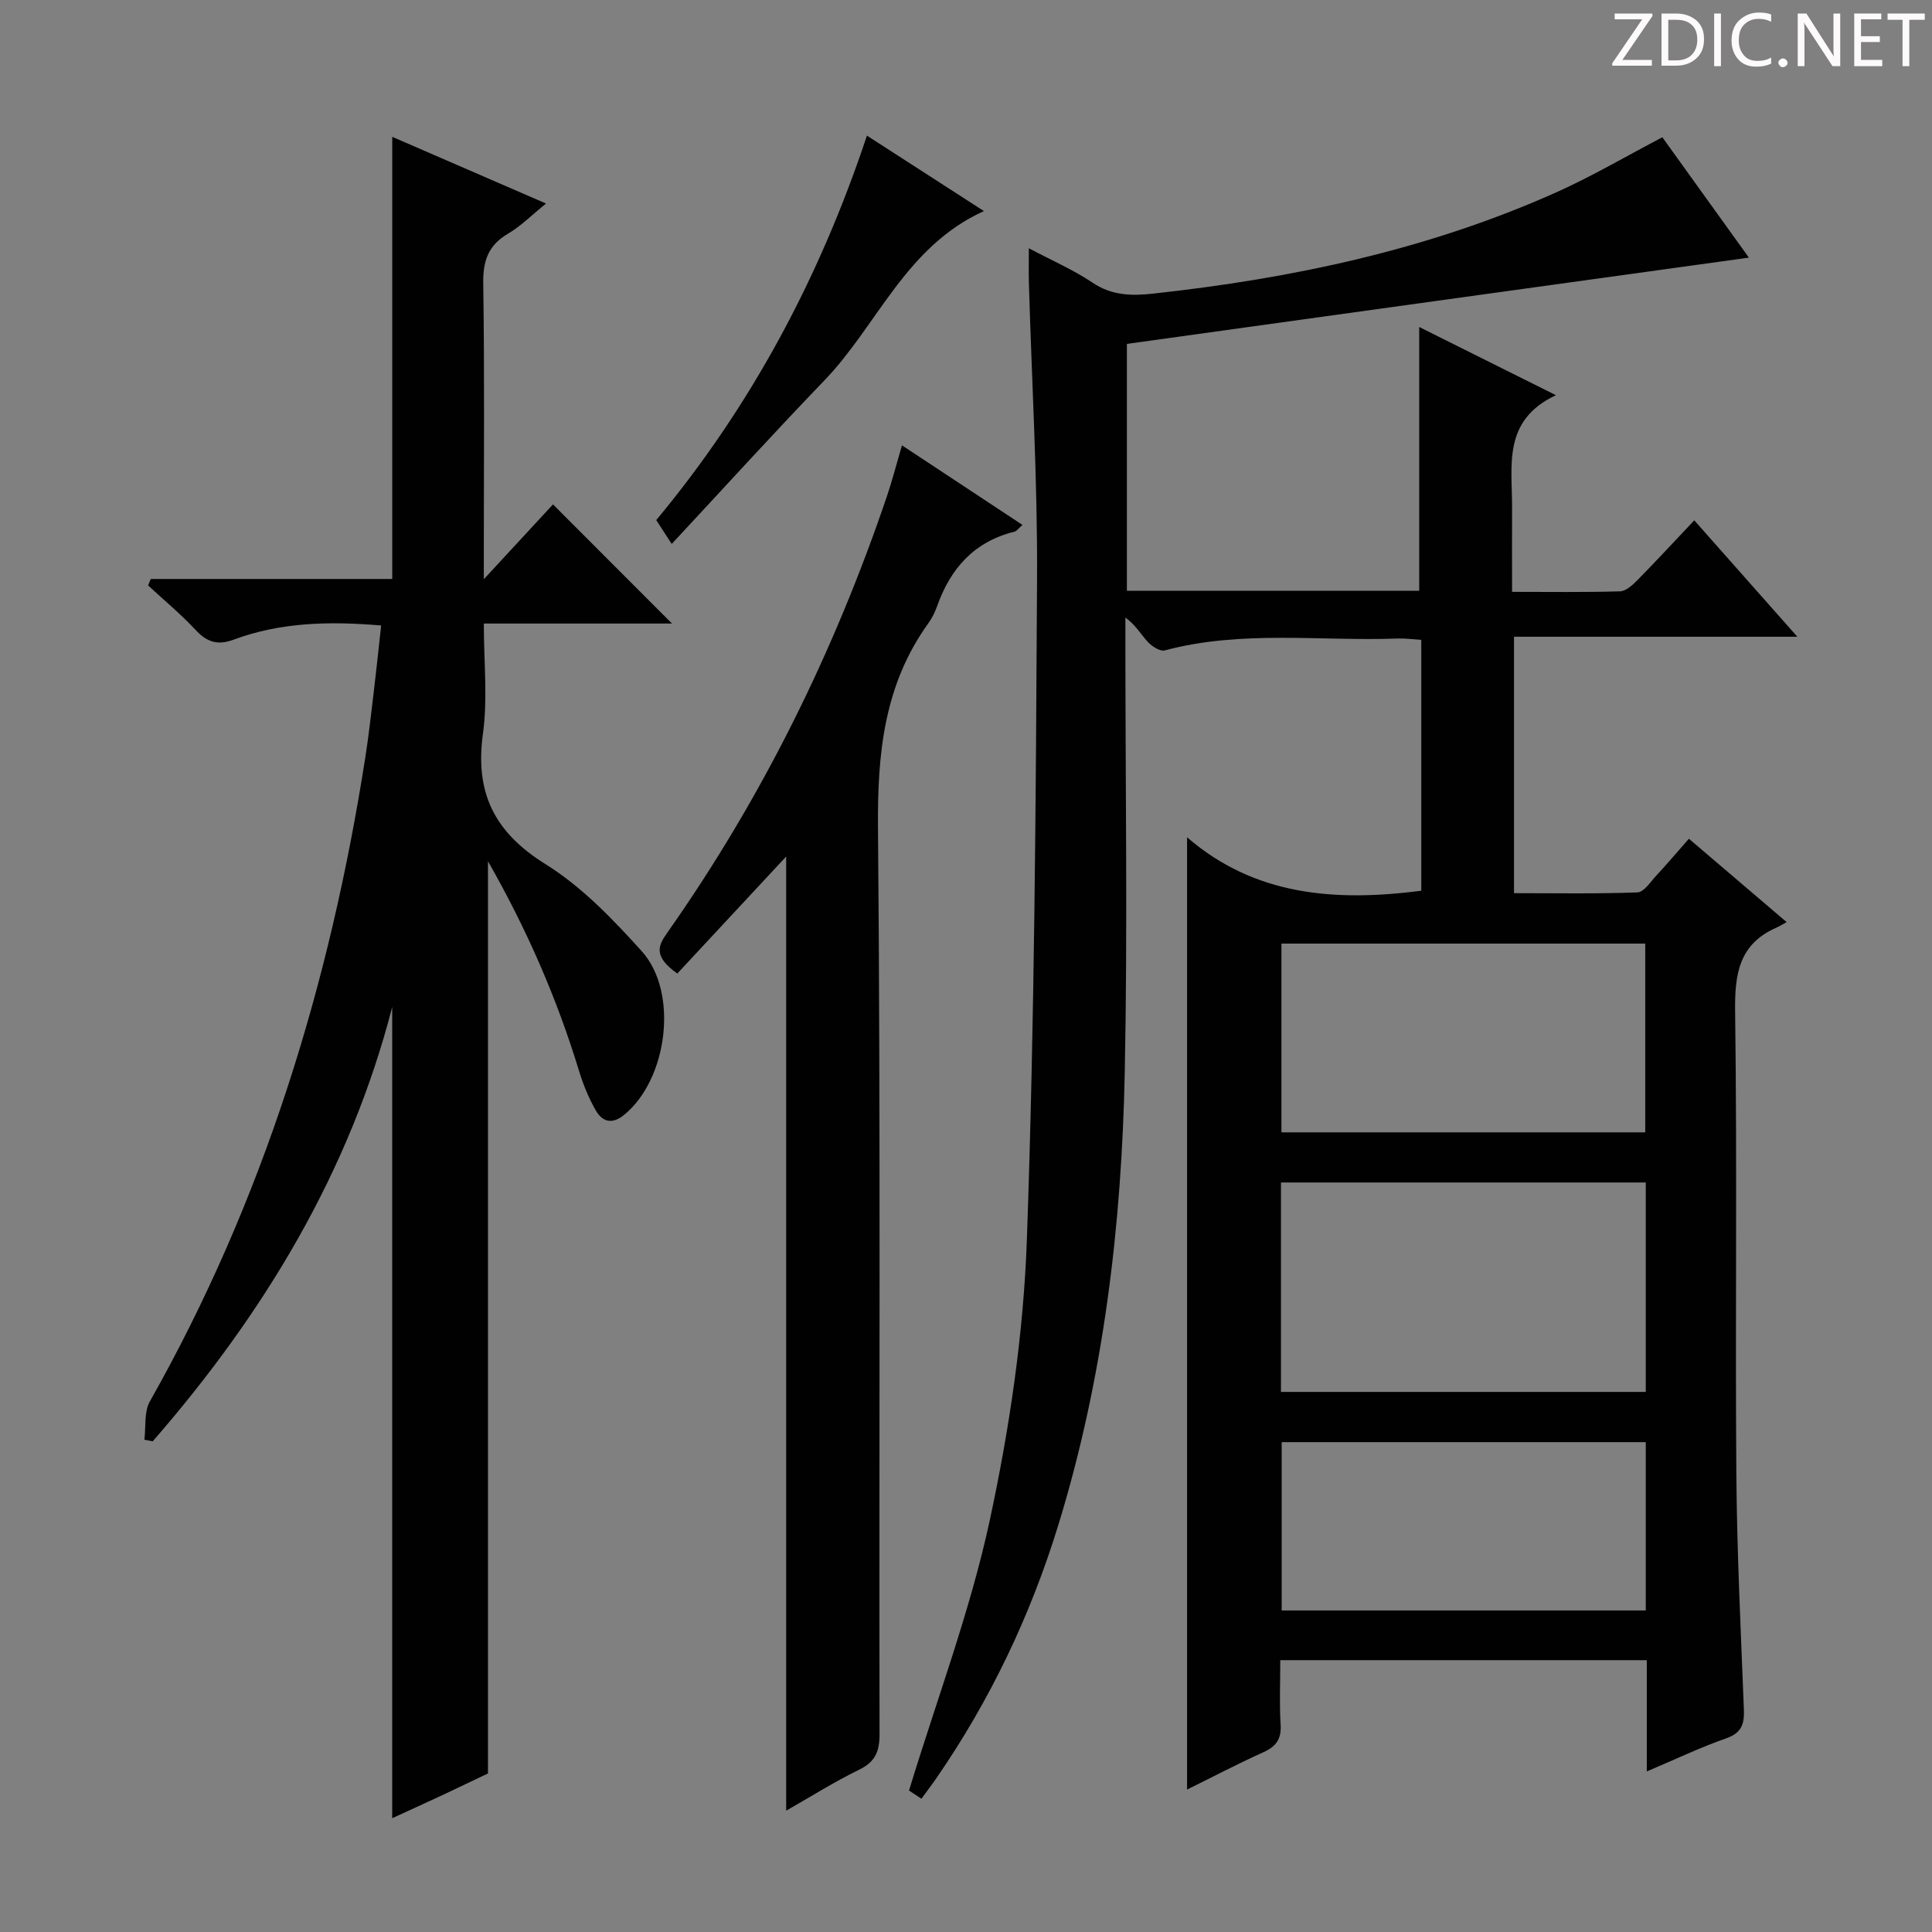 <svg enable-background="new 0 0 400 400" viewBox="0 0 400 400" xmlns="http://www.w3.org/2000/svg"><rect x="0" y="0" width="400" height="400" fill="#808080" stroke="none"/><g fill="#fcfafa"><path d="m342.2 3.2-6.3 9.2h6.1v1.2h-8.2v-.5l6.2-9.1h-5.7v-1.2h7.8v.4z"/><path d="m344 13.7v-10.9h3.1c1.6 0 3 .5 4.1 1.4 1.1 1 1.6 2.2 1.6 3.9s-.5 3-1.6 4-2.5 1.5-4.2 1.5h-3zm1.4-9.6v8.4h1.6c1.4 0 2.5-.4 3.2-1.1.8-.8 1.2-1.8 1.2-3.2s-.4-2.4-1.2-3.1-1.8-1-3.1-1z"/><path d="m356.3 2.8v10.9h-1.4v-10.9z"/><path d="m366.6 13.2c-.8.4-1.8.6-3 .6-1.6 0-2.8-.5-3.7-1.5s-1.4-2.3-1.4-3.9c0-1.7.5-3.2 1.6-4.2s2.4-1.6 4-1.6c1 0 1.9.1 2.6.4v1.5c-.8-.4-1.6-.6-2.6-.6-1.2 0-2.2.4-3 1.2s-1.1 1.9-1.1 3.3c0 1.3.4 2.3 1.1 3.1s1.6 1.1 2.8 1.1c1.1 0 2-.2 2.8-.7v1.3z"/><path d="m368.2 13c0-.3.1-.5.3-.6.2-.2.4-.3.6-.3.3 0 .5.1.7.3s.3.4.3.6-.1.5-.3.6c-.2.2-.4.3-.7.3s-.5-.1-.6-.3c-.2-.2-.3-.4-.3-.6z"/><path d="m381.1 13.7h-1.7l-5.5-8.4c-.2-.2-.3-.5-.4-.7 0 .2.1.8.1 1.5v7.6h-1.4v-10.9h1.8l5.3 8.3c.3.4.4.6.4.8 0-.3-.1-.8-.1-1.6v-7.5h1.4v10.9z"/><path d="m389.7 13.7h-5.8v-10.9h5.6v1.2h-4.2v3.5h3.9v1.2h-3.9v3.7h4.4z"/><path d="m398.4 4.1h-3.1v9.6h-1.4v-9.6h-3.1v-1.3h7.7v1.3z"/></g><path d="m340.95 366.76c0-8.17 0-15.46 0-23.04-25.28 0-50.2 0-75.88 0 0 4.53-.2 8.96.07 13.36.18 2.96-.92 4.5-3.55 5.69-5.41 2.44-10.67 5.2-15.82 7.74 0-65.61 0-130.8 0-197.16 14.06 12.17 30.78 13.35 48.49 11.07 0-16.99 0-34.23 0-51.94-1.71-.11-3.3-.34-4.89-.28-16.08.59-32.31-1.8-48.22 2.46-.97.26-2.64-.83-3.5-1.75-1.43-1.54-2.46-3.44-4.65-5.06v5.16c0 29.66.47 59.33-.13 88.98-.64 31.81-4.38 63.29-13.79 93.86-5.76 18.7-14.1 36.2-25.23 52.33-.93 1.35-1.93 2.64-3.08 4.23-1.44-.95-2.62-1.73-2.57-1.7 5.82-19.07 12.67-37.16 16.7-55.86 4.11-19.07 7.01-38.68 7.7-58.15 1.61-45.58 1.86-91.21 2.11-136.82.11-20.45-1.1-40.9-1.69-61.35-.06-2.1-.01-4.21-.01-7.13 4.89 2.59 9.3 4.5 13.22 7.14 3.96 2.67 8.1 2.73 12.42 2.26 28.85-3.14 57.03-9.09 83.65-21.02 7.38-3.31 14.38-7.44 21.87-11.36 5.76 8.02 11.73 16.31 17.92 24.92-43.29 5.98-85.79 11.88-128.78 17.86v51.11h60.52c0-18.18 0-36.2 0-54.61 8.93 4.45 18.05 9 28.31 14.12-11.15 5.23-9.04 14.62-9.08 23.29-.03 5.62 0 11.24 0 17.43 7.77 0 15.07.11 22.35-.11 1.24-.04 2.62-1.33 3.62-2.34 3.84-3.9 7.56-7.93 11.75-12.36 7.25 8.19 13.92 15.72 21.34 24.1-20.01 0-39.14 0-58.66 0v53.09c8.39 0 16.98.16 25.55-.16 1.36-.05 2.72-2.2 3.94-3.51 2.15-2.31 4.19-4.73 6.72-7.6 6.56 5.6 13.05 11.14 20.23 17.26-.95.52-1.52.89-2.14 1.16-7.78 3.43-8.63 9.67-8.52 17.45.43 31.82.01 63.65.25 95.48.12 16.29.93 32.58 1.56 48.86.12 2.99-.39 4.89-3.62 6.03-5.3 1.85-10.38 4.28-16.48 6.87zm-75.74-78.58h75.53c0-14.68 0-28.95 0-43.36-25.3 0-50.35 0-75.53 0zm.1-53.74h75.32c0-13.29 0-26.19 0-39.08-25.27 0-50.18 0-75.32 0zm.05 98.99h75.38c0-11.84 0-23.28 0-34.85-25.31 0-50.34 0-75.38 0z" fill="#010102"/><path d="m78.91 129.5c-10.81-.92-20.87-.66-30.56 2.94-3.33 1.24-5.54.48-7.88-2.04-3.04-3.27-6.52-6.15-9.81-9.19.18-.45.36-.89.55-1.34h50c0-30.79 0-60.81 0-91.54 10.54 4.57 20.94 9.08 31.84 13.81-2.97 2.4-5.22 4.69-7.9 6.26-4.09 2.41-5.17 5.63-5.1 10.28.28 18.33.12 36.66.12 54.99v6.25c5.56-6.02 10.12-10.95 14.32-15.49 8.29 8.3 16.42 16.44 24.64 24.67-12.5 0-25.38 0-38.96 0 0 7.96.82 15.51-.18 22.8-1.69 12.23 2.35 20.42 12.96 27.02 7.49 4.66 13.93 11.38 19.91 18.01 7.75 8.59 5.31 26.69-3.7 33.94-2.49 2-4.48 1.35-5.81-.97-1.47-2.57-2.62-5.38-3.48-8.22-4.57-14.97-10.76-29.21-18.84-43.37v188.86c-2.36 1.12-5.75 2.76-9.16 4.36-3.42 1.6-6.86 3.16-10.67 4.91 0-56.38 0-112.16 0-167.94-8.82 34.2-26.6 63.51-49.58 89.91-.58-.11-1.15-.22-1.73-.33.34-2.66-.09-5.75 1.13-7.92 23.53-41.61 37.31-86.45 44.63-133.46.69-4.43 1.19-8.89 1.72-13.34.54-4.45 1-8.9 1.54-13.86z" fill="#010102"/><path d="m162.77 374.88c0-66.2 0-131.9 0-197.55-7.45 8.01-14.99 16.12-22.54 24.23-5.03-3.56-3.96-5.79-2.12-8.39 19.66-27.91 34.6-58.22 45.55-90.52 1.06-3.13 1.88-6.35 3.08-10.45 8.41 5.56 16.49 10.9 24.95 16.48-.79.68-1.18 1.28-1.68 1.4-8.31 2.07-13.23 7.6-15.99 15.42-.44 1.24-1.05 2.48-1.82 3.54-9.2 12.77-10.56 27.07-10.42 42.46.56 62.49.2 124.99.32 187.48.01 3.59-.84 5.77-4.21 7.41-5.21 2.54-10.12 5.65-15.12 8.49z" fill="#010102"/><path d="m139.07 112.62c-1.6-2.47-2.39-3.69-3.2-4.94 19.69-23.68 33.82-50.17 43.62-79.6 7.87 5.07 15.72 10.14 24.22 15.62-16.26 7.36-22.03 23.66-33.09 35.13-10.56 10.96-20.79 22.24-31.55 33.79z" fill="#010102"/></svg>